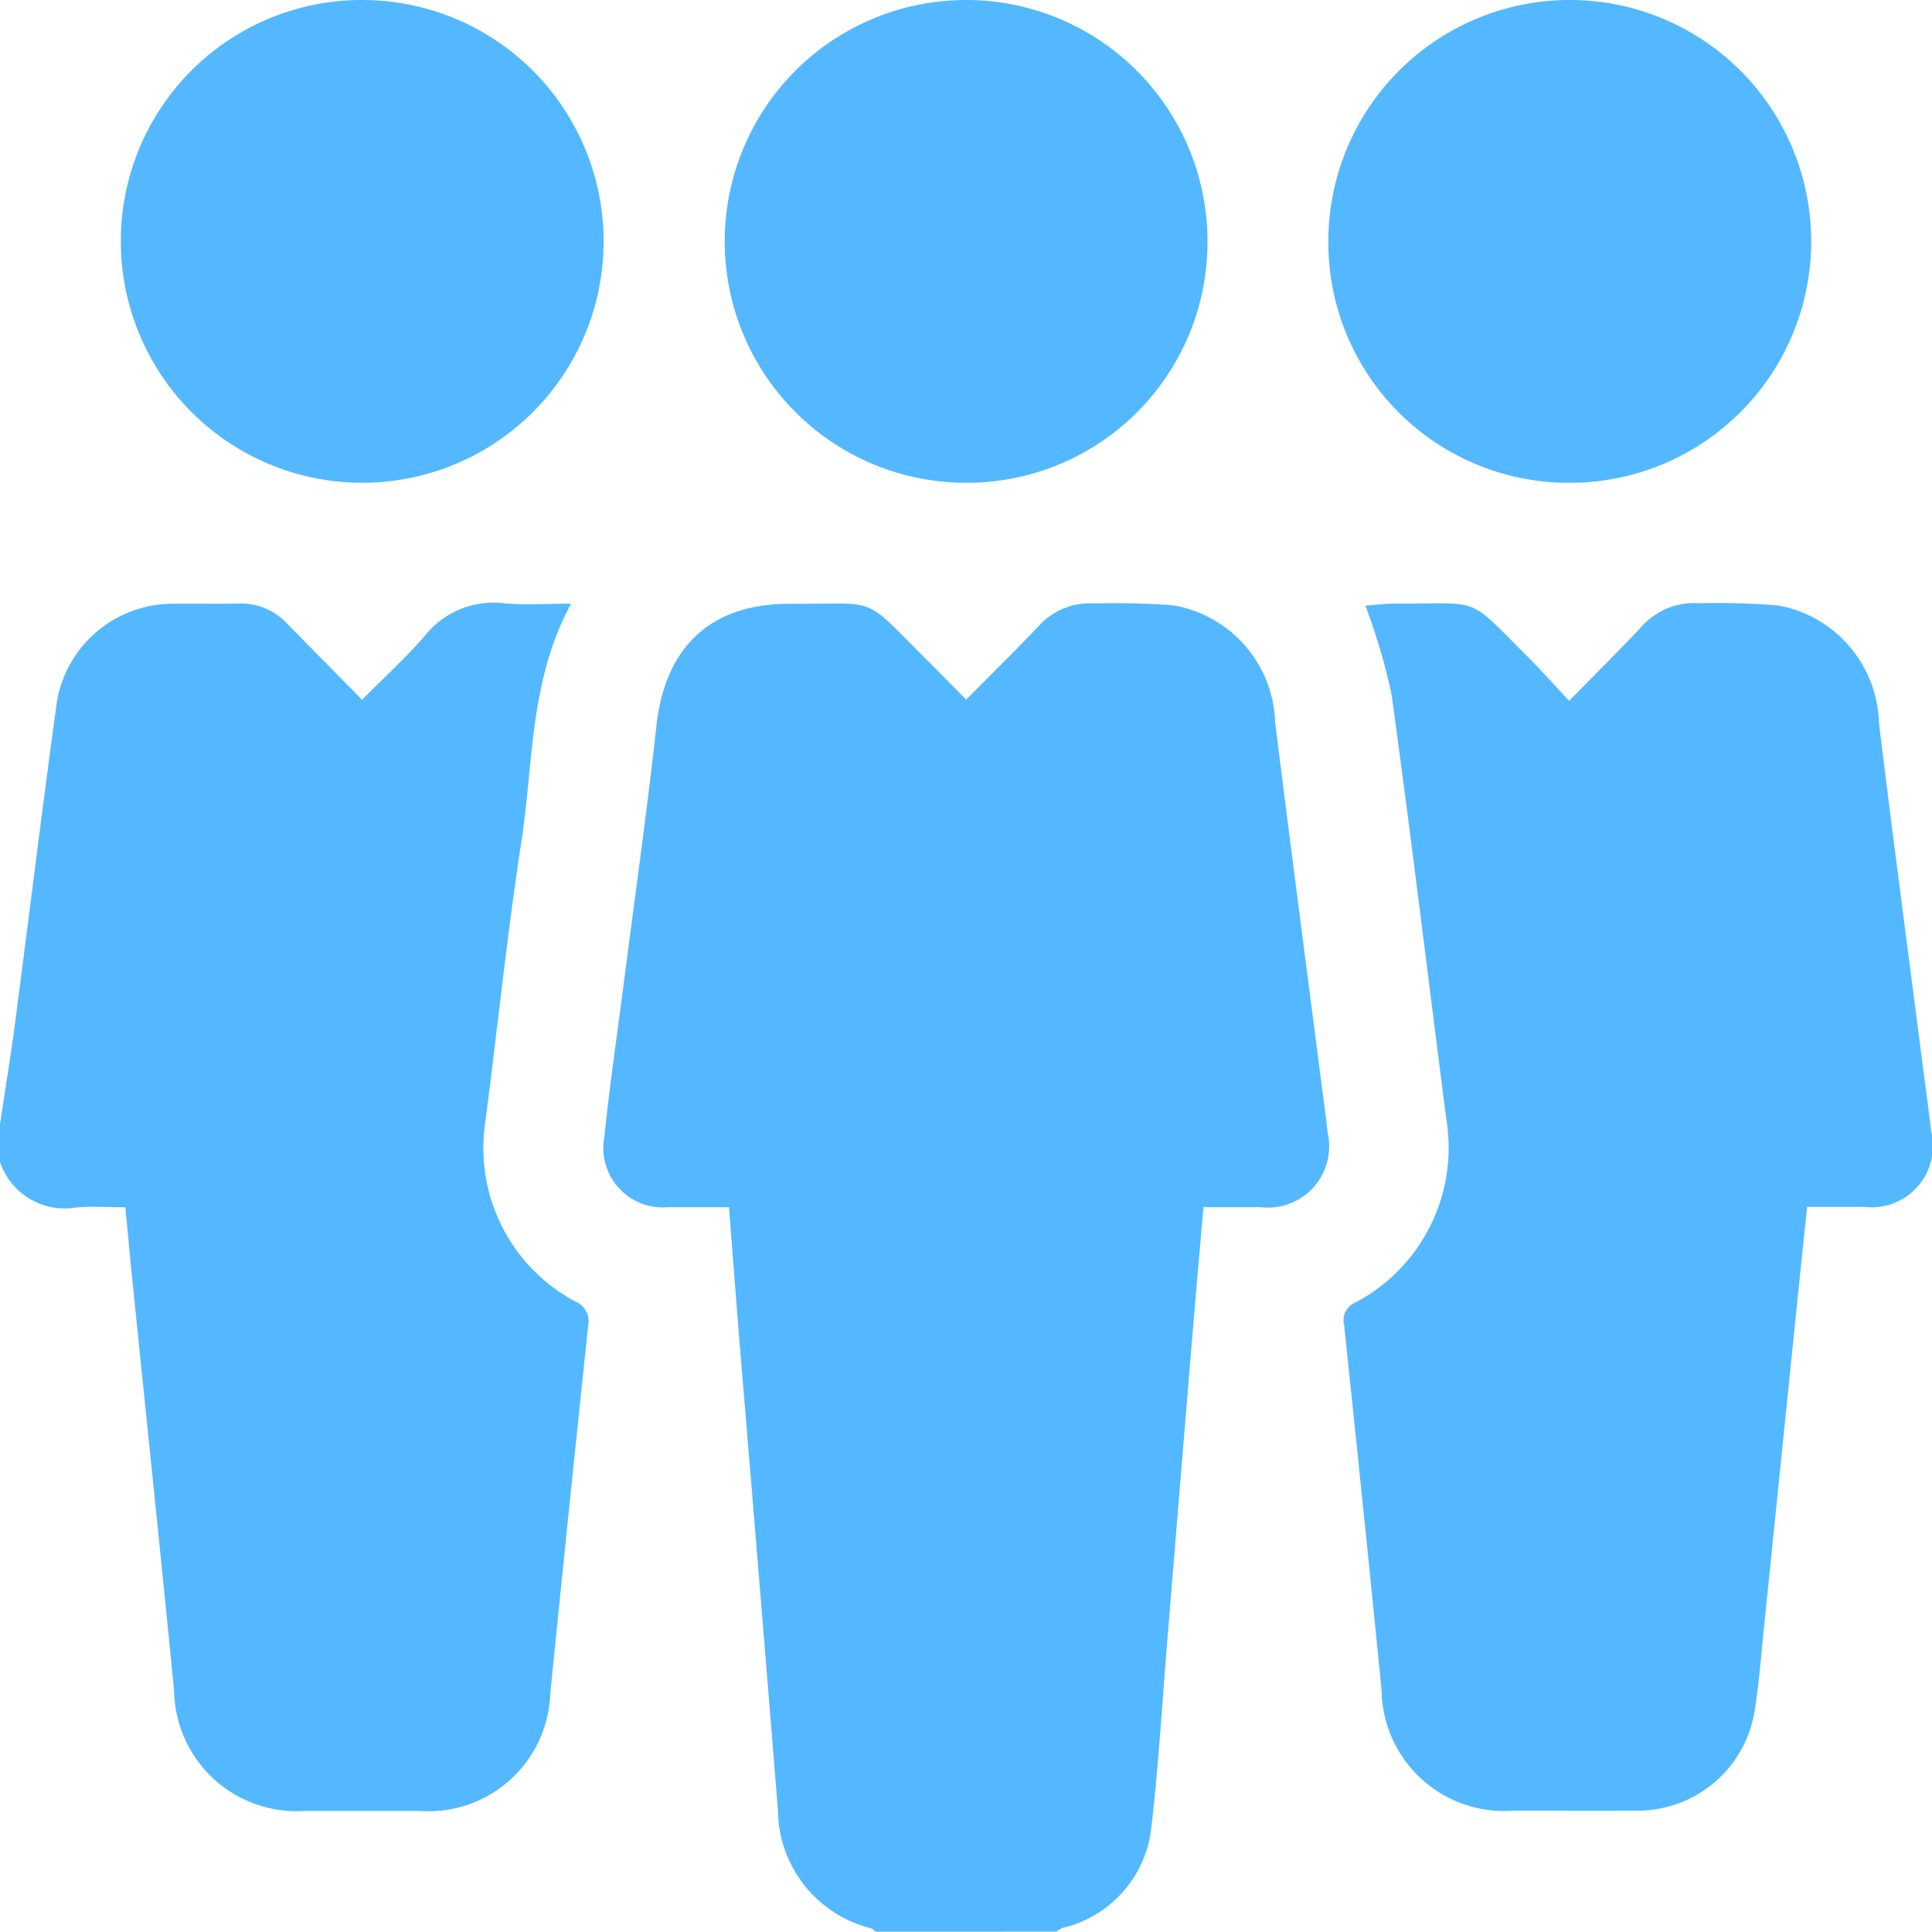 <svg xmlns="http://www.w3.org/2000/svg" xmlns:xlink="http://www.w3.org/1999/xlink" width="61.908" height="61.897" viewBox="0 0 61.908 61.897"><defs><clipPath id="a"><rect width="61.908" height="61.897" fill="#53b8ff"/></clipPath></defs><g clip-path="url(#a)"><path d="M86.091,119.88c-.045-.037-.084-.09-.135-.107a3.933,3.933,0,0,1-2.99-3.786q-.589-7.311-1.2-14.621c-.126-1.544-.243-3.088-.369-4.7-.673,0-1.312,0-1.95,0a1.907,1.907,0,0,1-2.044-2.252c.178-1.719.432-3.431.652-5.146.343-2.672.723-5.341,1.016-8.019.278-2.538,1.741-3.932,4.291-3.918,2.914.015,2.253-.309,4.4,1.822.4.395.789.8,1.237,1.248.8-.809,1.571-1.569,2.319-2.352A2.191,2.191,0,0,1,93.1,77.32a25.169,25.169,0,0,1,2.533.06,3.929,3.929,0,0,1,3.265,3.741c.46,3.711.948,7.419,1.425,11.128.087.678.184,1.355.259,2.035a1.964,1.964,0,0,1-2.157,2.381H96.6c-.121,1.405-.243,2.779-.357,4.155q-.409,4.933-.811,9.867c-.158,1.925-.269,3.856-.492,5.773a3.713,3.713,0,0,1-2.853,3.3.9.9,0,0,0-.194.118Z" transform="translate(-58.038 -57.983)" fill="#53b8ff"/><path d="M0,93.956c.163-1.088.342-2.174.485-3.265.451-3.429.868-6.862,1.34-10.288A3.77,3.77,0,0,1,5.4,77.28c.745-.018,1.491.011,2.236-.01a2.018,2.018,0,0,1,1.566.646c.776.79,1.554,1.578,2.4,2.438.691-.7,1.389-1.331,2-2.037a2.818,2.818,0,0,1,2.555-1.054c.67.061,1.35.012,2.142.012-1.343,2.484-1.2,5.1-1.589,7.6-.462,3-.768,6.023-1.162,9.034a5.576,5.576,0,0,0,2.867,5.718.69.69,0,0,1,.43.8q-.62,5.882-1.212,11.767a3.907,3.907,0,0,1-4.19,3.766q-1.844,0-3.687,0a3.925,3.925,0,0,1-4.177-3.846c-.421-4.3-.874-8.606-1.312-12.909-.086-.84-.163-1.681-.251-2.589-.549,0-1.069-.036-1.583.007A2.183,2.183,0,0,1,0,95.165V93.956" transform="translate(0 -57.931)" fill="#53b8ff"/><path d="M187.065,96.662c-.162,1.566-.32,3.084-.475,4.6q-.46,4.5-.919,9c-.086.84-.149,1.684-.284,2.517a3.791,3.791,0,0,1-3.8,3.219c-1.309.007-2.619,0-3.928,0a3.925,3.925,0,0,1-4.228-3.855c-.385-3.9-.791-7.8-1.2-11.705a.612.612,0,0,1,.352-.718,5.6,5.6,0,0,0,2.924-5.858c-.585-4.546-1.132-9.1-1.758-13.638a19.6,19.6,0,0,0-.838-2.837c.291-.02.658-.07,1.024-.068,2.744.017,2.185-.285,4.2,1.726.425.426.825.877,1.306,1.391.811-.828,1.566-1.574,2.292-2.347a2.266,2.266,0,0,1,1.875-.781,23.9,23.9,0,0,1,2.531.072,3.935,3.935,0,0,1,3.23,3.772c.45,3.692.941,7.379,1.415,11.067.087.678.183,1.355.261,2.034a1.963,1.963,0,0,1-2.136,2.4c-.6,0-1.2,0-1.844,0" transform="translate(-129.16 -57.979)" fill="#53b8ff"/><path d="M23.241,0a7.735,7.735,0,1,1-7.758,7.667A7.721,7.721,0,0,1,23.241,0" transform="translate(-11.611 0)" fill="#53b8ff"/><path d="M100.554,15.471a7.735,7.735,0,1,1,7.771-7.656,7.71,7.71,0,0,1-7.771,7.656" transform="translate(-69.633 -0.001)" fill="#53b8ff"/><path d="M170.22,7.714a7.736,7.736,0,1,1,7.669,7.757,7.7,7.7,0,0,1-7.669-7.757" transform="translate(-127.655 0)" fill="#53b8ff"/></g></svg>